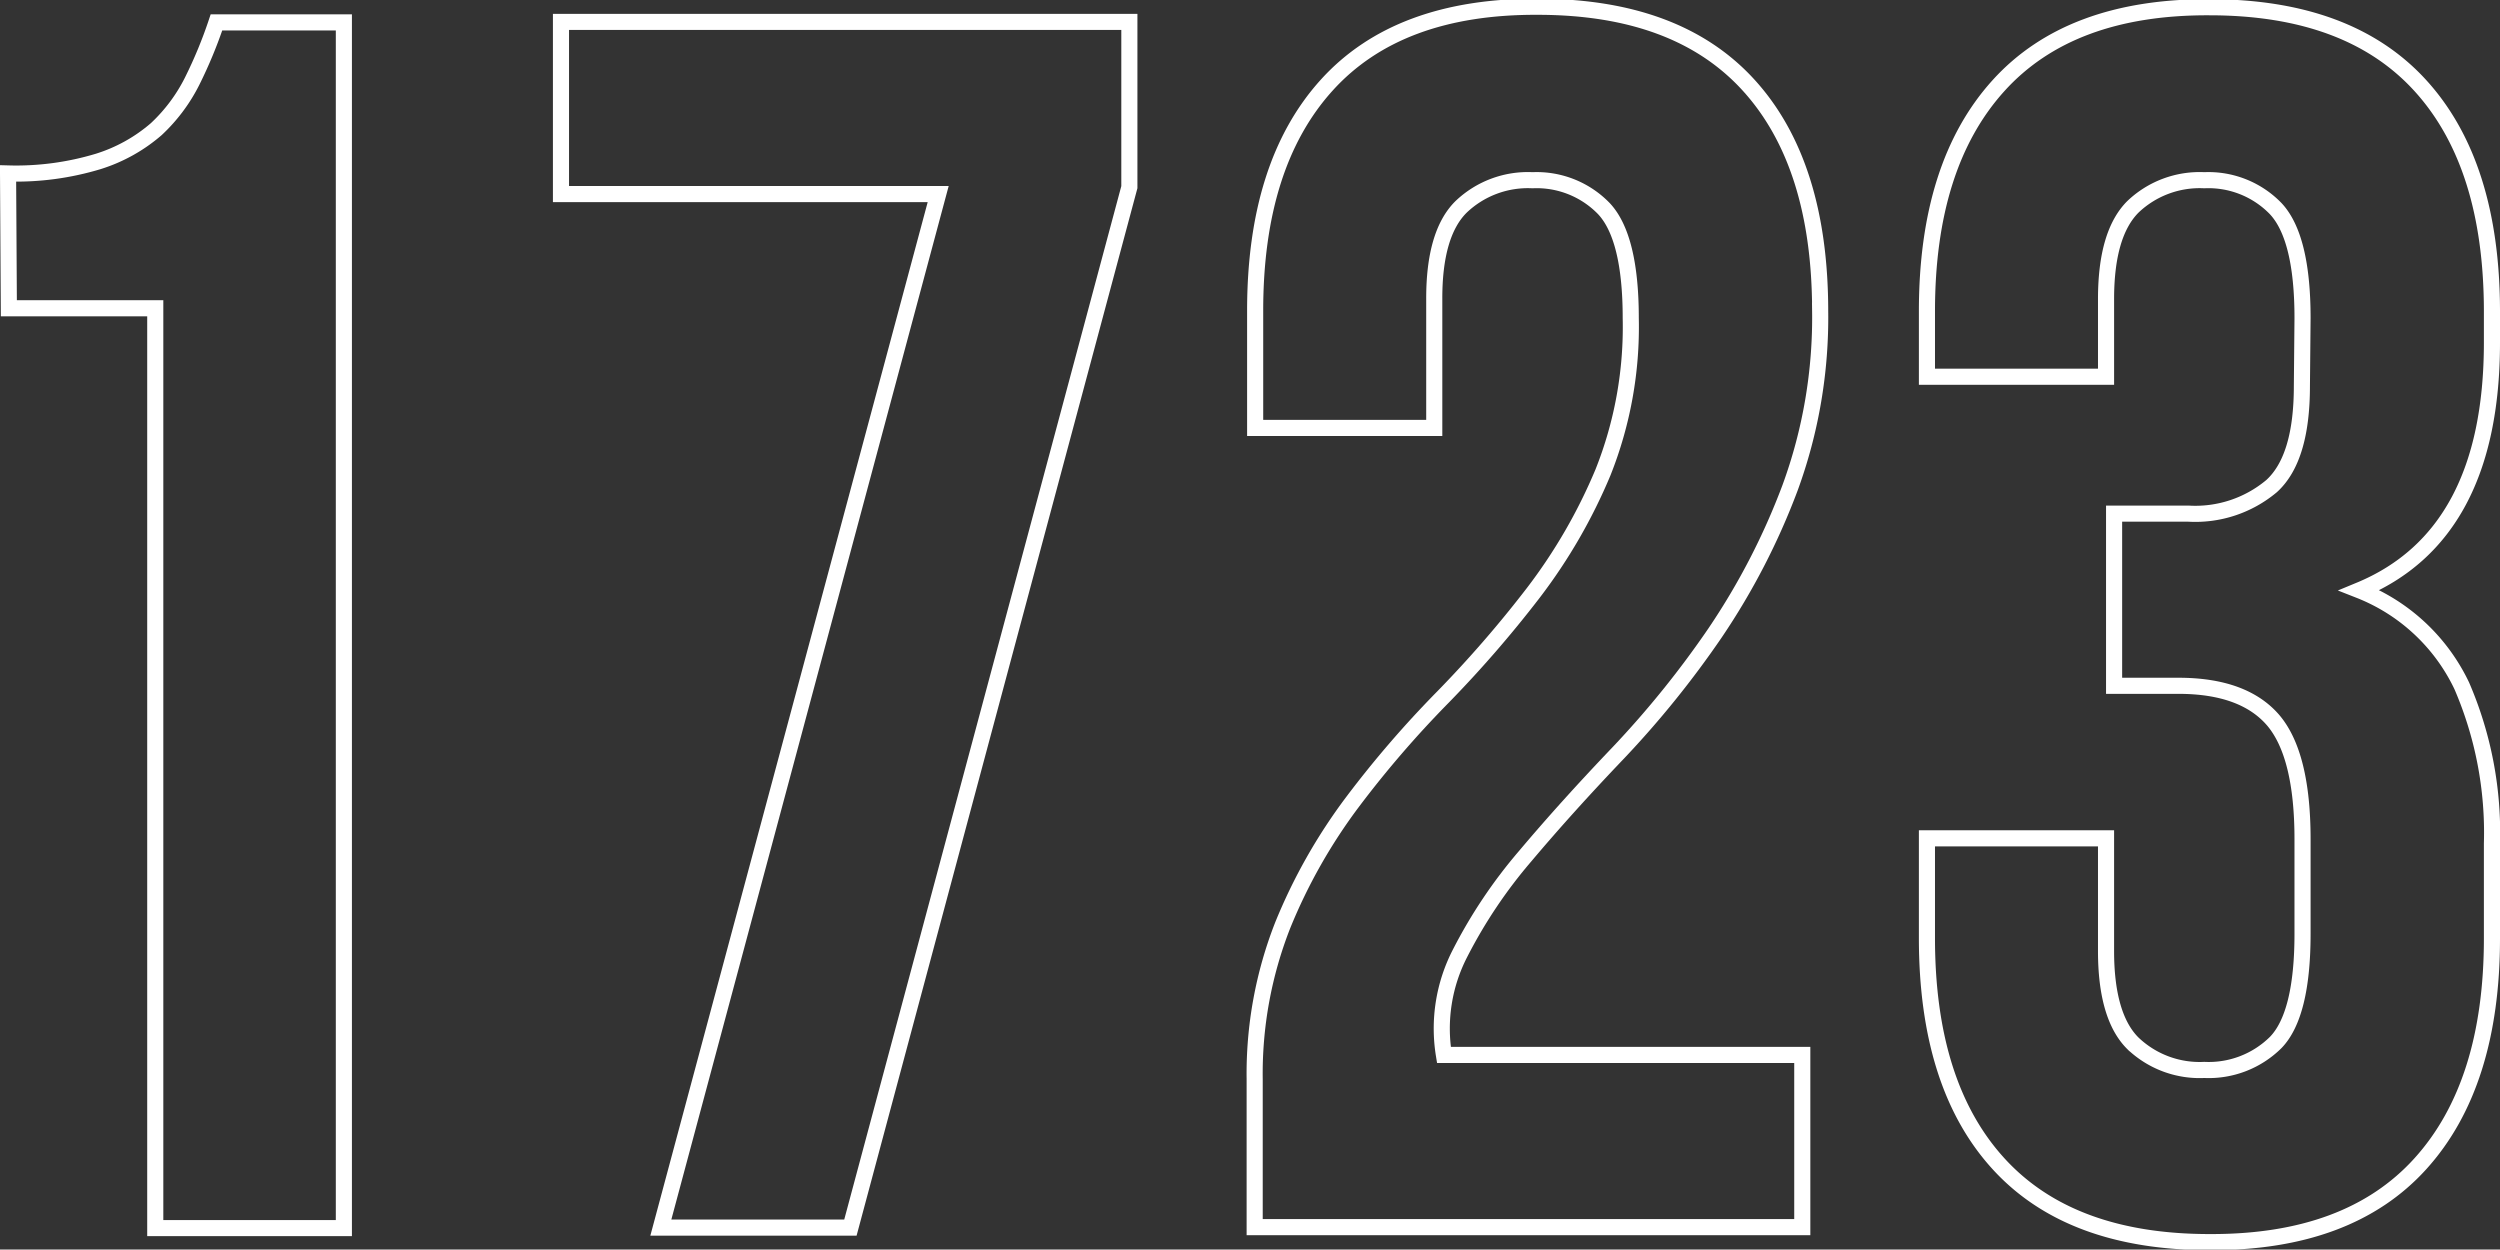<?xml version="1.0" encoding="UTF-8"?> <svg xmlns="http://www.w3.org/2000/svg" id="Слой_1" data-name="Слой 1" viewBox="0 0 155.22 77.58"><rect x="0" y="0" width="155.22" height="77.58" fill="#333333" stroke="none"/> <defs> <style>.cls-1{fill:none;stroke:#fff;stroke-miterlimit:10;}</style> </defs> <title>1723</title> <path class="cls-1" d="M-571.14-199.68a17.61,17.61,0,0,0,5.61-.75,10.1,10.1,0,0,0,3.59-2,10.51,10.51,0,0,0,2.24-3,28.15,28.15,0,0,0,1.5-3.63h7.91v74.86H-562v-57.11h-9.09Z" transform="translate(571.64 210.45)"></path> <path class="cls-1" d="M-501.52-209.09v10.26l-17.32,64.6h-11.77l17.22-64.17h-23.42v-10.69Z" transform="translate(571.64 210.45)"></path> <path class="cls-1" d="M-470.39-190.7c0-3.35-.56-5.61-1.66-6.79a5.81,5.81,0,0,0-4.44-1.77,6,6,0,0,0-4.44,1.66q-1.67,1.66-1.66,5.72v8h-11.12v-7.28q0-9.09,4.44-14t13.1-4.87q8.67,0,13.1,4.87t4.44,14a30.73,30.73,0,0,1-1.87,11,43,43,0,0,1-4.65,9,60.12,60.12,0,0,1-6,7.44q-3.21,3.36-5.78,6.41a30.79,30.79,0,0,0-4.06,6.05,10.19,10.19,0,0,0-1,6.31h22.25v10.69h-34v-9.2A25.21,25.21,0,0,1-492-153a34.14,34.14,0,0,1,4.33-7.65,65.29,65.29,0,0,1,5.62-6.52,72.27,72.27,0,0,0,5.61-6.47,33.7,33.7,0,0,0,4.33-7.49A24.4,24.4,0,0,0-470.39-190.7Z" transform="translate(571.64 210.45)"></path> <path class="cls-1" d="M-428.68-190.7c0-3.35-.56-5.61-1.66-6.79a5.81,5.81,0,0,0-4.44-1.77,6,6,0,0,0-4.44,1.66c-1.1,1.11-1.66,3-1.66,5.72v4.82H-452v-4.07q0-9.09,4.44-14t13.1-4.87q8.67,0,13.1,4.87t4.44,14v1.93q0,12-8.23,15.4a11.83,11.83,0,0,1,6.36,5.94,23,23,0,0,1,1.87,9.78v5.88q0,9.09-4.44,14t-13.1,4.87q-8.66,0-13.1-4.87t-4.44-14v-6.2h11.12v7c0,2.71.56,4.62,1.66,5.72a6,6,0,0,0,4.44,1.66,5.91,5.91,0,0,0,4.44-1.71c1.1-1.14,1.66-3.39,1.66-6.74v-5.88q0-5.23-1.82-7.38c-1.22-1.42-3.18-2.14-5.88-2.14h-4v-10.69h4.6a7.37,7.37,0,0,0,5.18-1.71q1.88-1.71,1.88-6.21Z" transform="translate(571.64 210.45)"></path> </svg> 